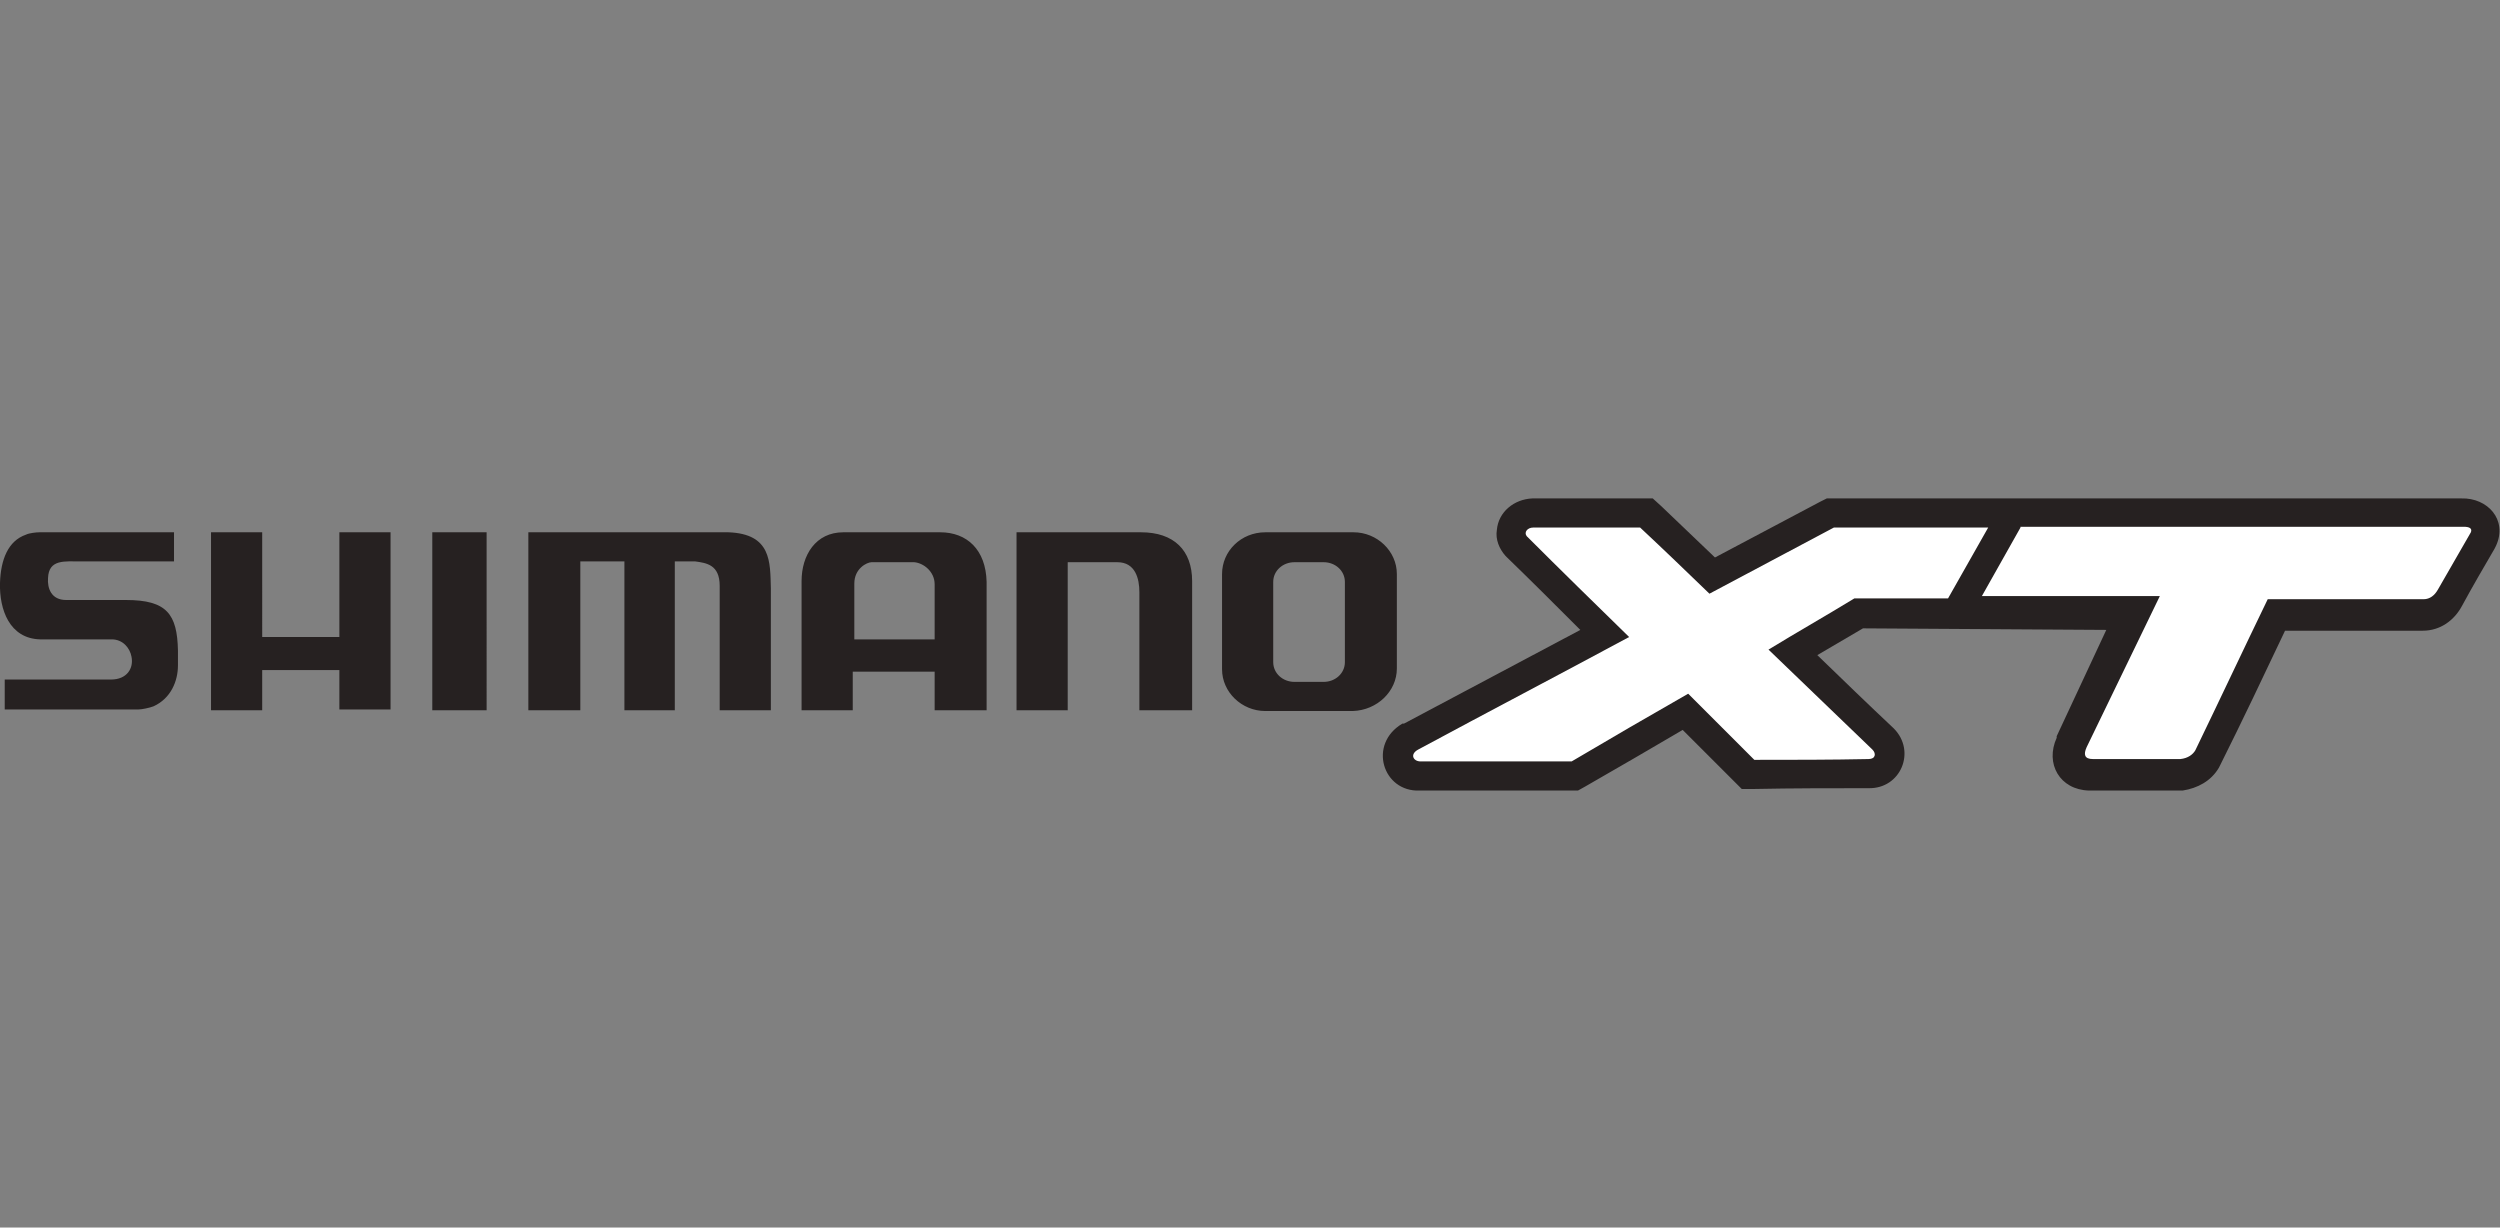 <?xml version="1.0" encoding="utf-8"?>
<!-- Generator: Adobe Illustrator 18.0.0, SVG Export Plug-In . SVG Version: 6.00 Build 0)  -->
<!DOCTYPE svg PUBLIC "-//W3C//DTD SVG 1.1//EN" "http://www.w3.org/Graphics/SVG/1.1/DTD/svg11.dtd">
<svg version="1.1" id="Layer_3" xmlns="http://www.w3.org/2000/svg" xmlns:xlink="http://www.w3.org/1999/xlink" x="0px" y="0px"
	 viewBox="138.9 439.4 317.5 155.9" enable-background="new 138.9 439.4 317.5 155.9" xml:space="preserve">
<rect x="138.9" y="439.4" width="317.5" height="155.9" fill="#808080" stroke="none"/>
<g>
	<path fill-rule="evenodd" clip-rule="evenodd" fill="#262121" d="M375.5,519.2c-1.9,1.1-3.9,2.3-5.8,3.4c3.2,3.1,6.4,6.2,9.7,9.3
		l0,0l0,0c2.9,2.9,0.9,7.7-3.2,7.6c-4.8,0-9.6,0-14.5,0.1l-1.6,0l-1.1-1.1c-2.1-2.1-4.3-4.3-6.4-6.4c-4.1,2.4-8.2,4.8-12.4,7.2
		l-0.9,0.5h-1c-6.4,0-12.7,0-19.1,0c-4.7,0.2-6.6-5.9-2.2-8.5l0.1,0l0.1,0c7.5-4,14.9-7.9,22.4-11.9c-3.1-3.1-6.2-6.2-9.3-9.2
		l-0.1-0.1l-0.1-0.1c-0.8-0.9-1.3-2.1-1.1-3.3c0.2-2.3,2.2-3.9,4.5-4l0.1,0h0.1c4.5,0,9.1,0,13.6,0h1.5l1.1,1
		c2.3,2.2,4.5,4.3,6.8,6.5c4.5-2.4,8.9-4.7,13.4-7.1l0.8-0.4h0.9c6.5,0,13,0,19.6,0h4c18.7,0,37.4,0,56.1,0c3.3-0.1,5.9,2.7,4.4,6
		l-0.1,0.2l-0.1,0.2c-1.4,2.4-2.8,4.8-4.1,7.2c-1,1.9-2.8,3.2-5,3.2c-5.8,0-11.6,0-17.5,0c-2.7,5.7-5.4,11.4-8.2,17l-0.1,0.2
		l-0.1,0.2c-1,1.7-2.7,2.6-4.6,2.9l-0.3,0h-0.3c-3.7,0-7.4,0-11.1,0h-0.1l-0.1,0c-3.7-0.1-5.6-3.4-4.1-6.7l0-0.1l0-0.1l6.3-13.5
		L375.5,519.2L375.5,519.2z"/>
	<path fill-rule="evenodd" clip-rule="evenodd" fill="#FFFFFF" d="M395.5,506.4l-4.9,8.7c7.7,0,14.8,0,22.6,0
		c-3.1,6.4-6.2,12.8-9.3,19.2c-0.4,0.9-0.3,1.5,0.8,1.5c3.7,0,7.4,0,11.1,0c1-0.1,1.6-0.6,1.9-1.1c3.1-6.4,6.1-12.8,9.2-19.2
		c6.6,0,13.2,0,19.8,0c0.8,0,1.4-0.5,1.8-1.2c1.4-2.4,2.8-4.9,4.2-7.3c0.2-0.5-0.2-0.7-0.9-0.7H395.5L395.5,506.4z M319.3,536.1
		c6.4,0,12.8,0,19.2,0c4.9-2.9,9.9-5.8,14.8-8.6c2.8,2.8,5.6,5.6,8.4,8.4c4.8,0,9.7,0,14.5-0.1c0.9,0,1-0.7,0.5-1.2
		c-4.4-4.2-8.8-8.5-13.2-12.7c3.6-2.2,7.3-4.3,10.9-6.5c4,0,7.9,0,11.9,0l5.1-9c-6.5,0-13,0-19.6,0c-5.3,2.8-10.5,5.6-15.8,8.4
		c-2.9-2.8-5.8-5.6-8.8-8.4c-4.5,0-9.1,0-13.6,0c-0.7,0-1.2,0.6-0.8,1.1c4.3,4.3,8.6,8.5,13,12.8c-8.9,4.8-17.9,9.5-26.8,14.3
		C317.9,535.2,318.4,536.1,319.3,536.1L319.3,536.1z"/>
</g>
<g>
	<path fill-rule="evenodd" clip-rule="evenodd" fill="#262121" d="M257.6,513.6v7h-10.2v-7.1c0-1.9,1.6-2.7,2.2-2.7h5.4
		C256.2,510.9,257.6,512,257.6,513.6L257.6,513.6z M303.3,510.8h3.7c1.5,0,2.7,1.1,2.7,2.5v10.2c0,1.4-1.2,2.5-2.7,2.5h-3.7
		c-1.5,0-2.7-1.1-2.7-2.5v-10.2C300.6,511.9,301.8,510.8,303.3,510.8L303.3,510.8z M240.7,513.2v16.4h6.5v-4.9h10.4v4.9h6.6v-16.3
		c-0.1-4.1-2.5-6.3-5.9-6.3H246C242.5,507,240.7,509.9,240.7,513.2L240.7,513.2z M316.3,524.3v-12c0-2.9-2.5-5.3-5.5-5.3h0h-11.2
		c-3.1,0-5.5,2.4-5.5,5.3v12.1c0,2.9,2.5,5.3,5.5,5.3l0,0h11.1C313.8,529.6,316.3,527.2,316.3,524.3L316.3,524.3z M144,520.6
		c0,0,0.2,0,0.3,0h8.8c1.4,0,2.3,1.1,2.5,2.2c0.3,1.5-0.6,2.9-2.6,2.9h-13.5v3.8h13.9c1.2,0,2.5,0,3.1,0c0.4,0,1.4-0.2,1.9-0.4
		c2.2-1,3.1-3.2,3.1-5.2c0-0.7,0-1.2,0-1.9c-0.1-4.6-1.4-6.4-6.6-6.4h-7.6c-1.9,0-2.4-1.5-2.3-2.8c0.1-2.4,2.1-2.1,4.2-2.1H161V507
		h-17.1c-0.4,0-1.3,0.1-1.7,0.3c-2.3,0.8-3.2,3.2-3.3,6.1C138.8,516.8,140.1,520.5,144,520.6L144,520.6z M283.6,514.6v15h6.7v-16.4
		c0-3.9-2.3-6.2-6.5-6.2H268v22.6h6.5v-18.8h6.3C283.1,510.8,283.6,512.9,283.6,514.6L283.6,514.6z M227.2,510.7
		c1.4,0.2,3.1,0.4,3.1,3.1v15.8h6.5v-15.5c-0.1-3.3,0.1-6.9-5.4-7.1H206v22.6h6.6v-18.9h5.6v18.9h6.4v-18.9H227.2L227.2,510.7z
		 M193.8,507v22.6h6.9V507H193.8L193.8,507z M172.2,507h-6.5v22.6h6.5v-5.1h9.8v5h6.5V507H182v13.3h-9.8V507L172.2,507z"/>
</g>
</svg>
